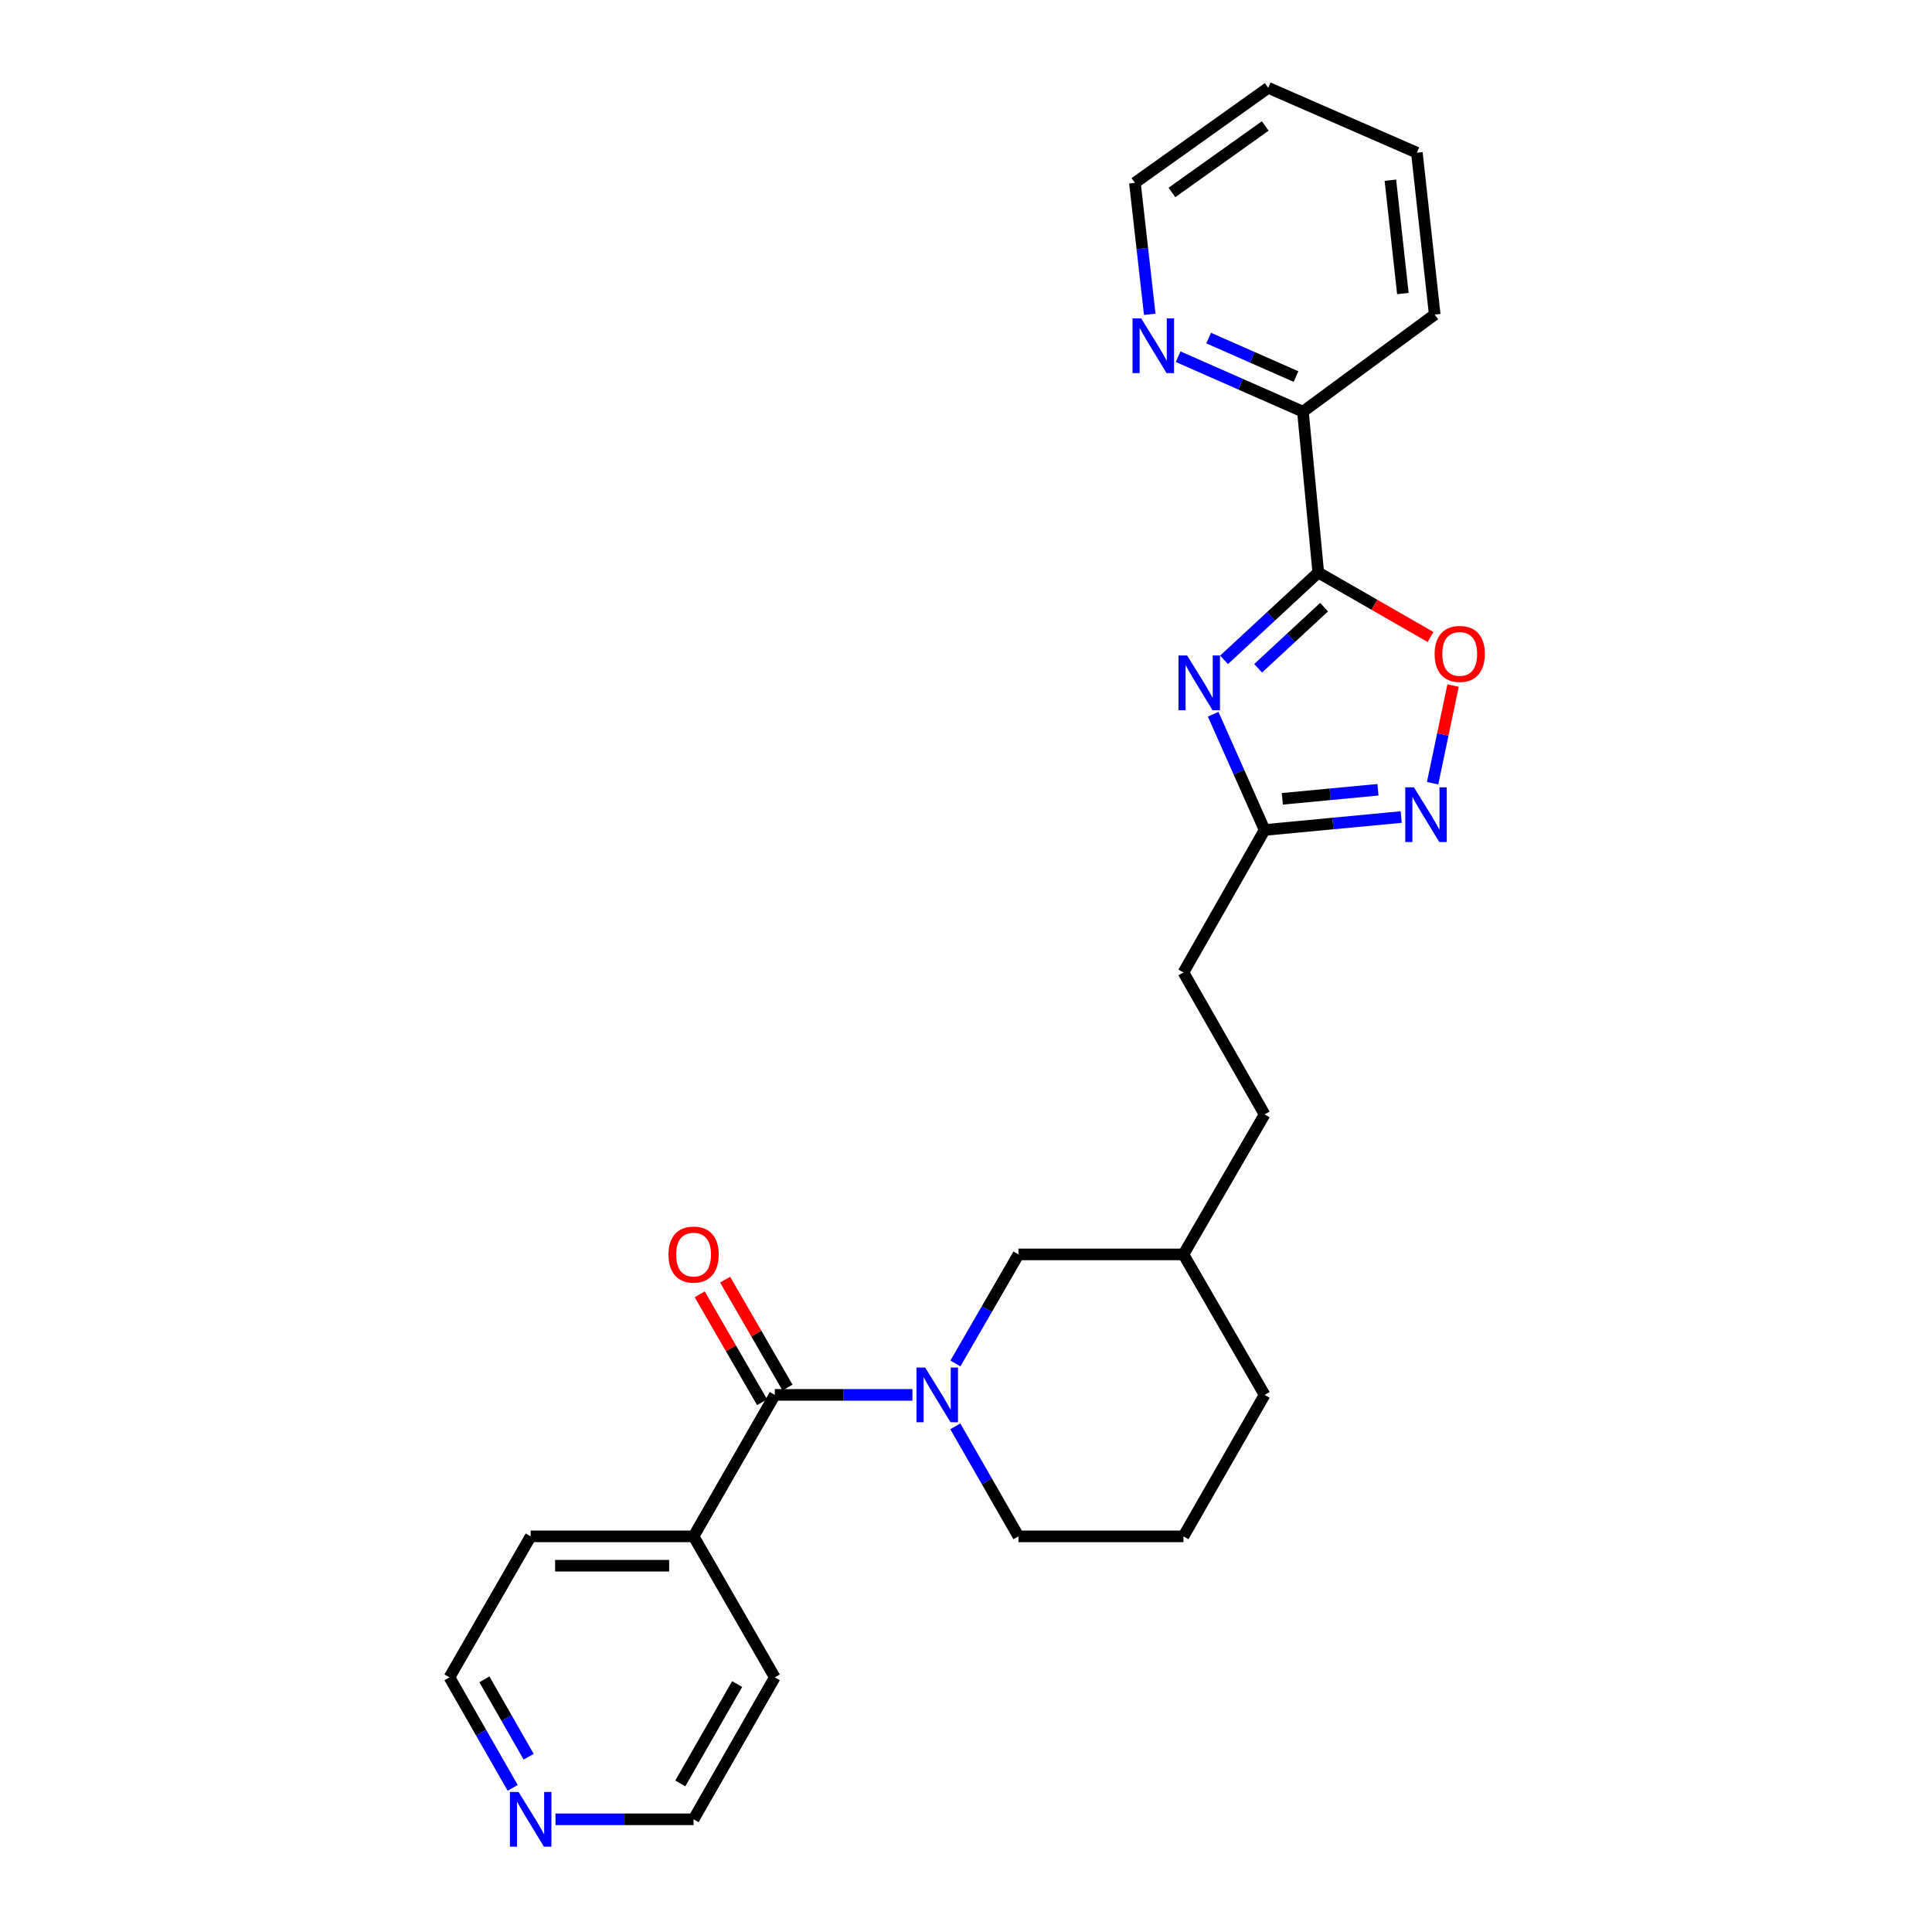 <?xml version='1.0' encoding='iso-8859-1'?>
<svg version='1.1' baseProfile='full'
              xmlns='http://www.w3.org/2000/svg'
                      xmlns:rdkit='http://www.rdkit.org/xml'
                      xmlns:xlink='http://www.w3.org/1999/xlink'
                  xml:space='preserve'
width='1000px' height='1000px' viewBox='0 0 1000 1000'>
<!-- END OF HEADER -->
<rect style='opacity:1.0;fill:#FFFFFF;stroke:none' width='1000' height='1000' x='0' y='0'> </rect>
<path class='bond-0' d='M 633.562,341.544 L 657.949,318.943' style='fill:none;fill-rule:evenodd;stroke:#0000FF;stroke-width:6px;stroke-linecap:butt;stroke-linejoin:miter;stroke-opacity:1' />
<path class='bond-0' d='M 657.949,318.943 L 682.336,296.343' style='fill:none;fill-rule:evenodd;stroke:#000000;stroke-width:6px;stroke-linecap:butt;stroke-linejoin:miter;stroke-opacity:1' />
<path class='bond-0' d='M 651.202,345.904 L 668.273,330.083' style='fill:none;fill-rule:evenodd;stroke:#0000FF;stroke-width:6px;stroke-linecap:butt;stroke-linejoin:miter;stroke-opacity:1' />
<path class='bond-0' d='M 668.273,330.083 L 685.344,314.263' style='fill:none;fill-rule:evenodd;stroke:#000000;stroke-width:6px;stroke-linecap:butt;stroke-linejoin:miter;stroke-opacity:1' />
<path class='bond-5' d='M 627.939,369.686 L 641.249,399.641' style='fill:none;fill-rule:evenodd;stroke:#0000FF;stroke-width:6px;stroke-linecap:butt;stroke-linejoin:miter;stroke-opacity:1' />
<path class='bond-5' d='M 641.249,399.641 L 654.558,429.596' style='fill:none;fill-rule:evenodd;stroke:#000000;stroke-width:6px;stroke-linecap:butt;stroke-linejoin:miter;stroke-opacity:1' />
<path class='bond-4' d='M 682.336,296.343 L 711.389,313.024' style='fill:none;fill-rule:evenodd;stroke:#000000;stroke-width:6px;stroke-linecap:butt;stroke-linejoin:miter;stroke-opacity:1' />
<path class='bond-4' d='M 711.389,313.024 L 740.442,329.705' style='fill:none;fill-rule:evenodd;stroke:#FF0000;stroke-width:6px;stroke-linecap:butt;stroke-linejoin:miter;stroke-opacity:1' />
<path class='bond-6' d='M 682.336,296.343 L 674.388,213.076' style='fill:none;fill-rule:evenodd;stroke:#000000;stroke-width:6px;stroke-linecap:butt;stroke-linejoin:miter;stroke-opacity:1' />
<path class='bond-1' d='M 494.515,705.731 L 510.834,677.506' style='fill:none;fill-rule:evenodd;stroke:#0000FF;stroke-width:6px;stroke-linecap:butt;stroke-linejoin:miter;stroke-opacity:1' />
<path class='bond-1' d='M 510.834,677.506 L 527.152,649.28' style='fill:none;fill-rule:evenodd;stroke:#000000;stroke-width:6px;stroke-linecap:butt;stroke-linejoin:miter;stroke-opacity:1' />
<path class='bond-2' d='M 472.272,721.991 L 436.655,721.991' style='fill:none;fill-rule:evenodd;stroke:#0000FF;stroke-width:6px;stroke-linecap:butt;stroke-linejoin:miter;stroke-opacity:1' />
<path class='bond-2' d='M 436.655,721.991 L 401.037,721.991' style='fill:none;fill-rule:evenodd;stroke:#000000;stroke-width:6px;stroke-linecap:butt;stroke-linejoin:miter;stroke-opacity:1' />
<path class='bond-28' d='M 494.454,738.262 L 510.803,766.743' style='fill:none;fill-rule:evenodd;stroke:#0000FF;stroke-width:6px;stroke-linecap:butt;stroke-linejoin:miter;stroke-opacity:1' />
<path class='bond-28' d='M 510.803,766.743 L 527.152,795.225' style='fill:none;fill-rule:evenodd;stroke:#000000;stroke-width:6px;stroke-linecap:butt;stroke-linejoin:miter;stroke-opacity:1' />
<path class='bond-9' d='M 407.612,718.19 L 391.467,690.264' style='fill:none;fill-rule:evenodd;stroke:#000000;stroke-width:6px;stroke-linecap:butt;stroke-linejoin:miter;stroke-opacity:1' />
<path class='bond-9' d='M 391.467,690.264 L 375.321,662.339' style='fill:none;fill-rule:evenodd;stroke:#FF0000;stroke-width:6px;stroke-linecap:butt;stroke-linejoin:miter;stroke-opacity:1' />
<path class='bond-9' d='M 394.463,725.792 L 378.318,697.867' style='fill:none;fill-rule:evenodd;stroke:#000000;stroke-width:6px;stroke-linecap:butt;stroke-linejoin:miter;stroke-opacity:1' />
<path class='bond-9' d='M 378.318,697.867 L 362.172,669.941' style='fill:none;fill-rule:evenodd;stroke:#FF0000;stroke-width:6px;stroke-linecap:butt;stroke-linejoin:miter;stroke-opacity:1' />
<path class='bond-10' d='M 401.037,721.991 L 358.999,795.225' style='fill:none;fill-rule:evenodd;stroke:#000000;stroke-width:6px;stroke-linecap:butt;stroke-linejoin:miter;stroke-opacity:1' />
<path class='bond-3' d='M 725.265,422.89 L 689.912,426.243' style='fill:none;fill-rule:evenodd;stroke:#0000FF;stroke-width:6px;stroke-linecap:butt;stroke-linejoin:miter;stroke-opacity:1' />
<path class='bond-3' d='M 689.912,426.243 L 654.558,429.596' style='fill:none;fill-rule:evenodd;stroke:#000000;stroke-width:6px;stroke-linecap:butt;stroke-linejoin:miter;stroke-opacity:1' />
<path class='bond-3' d='M 713.225,408.776 L 688.478,411.123' style='fill:none;fill-rule:evenodd;stroke:#0000FF;stroke-width:6px;stroke-linecap:butt;stroke-linejoin:miter;stroke-opacity:1' />
<path class='bond-3' d='M 688.478,411.123 L 663.73,413.47' style='fill:none;fill-rule:evenodd;stroke:#000000;stroke-width:6px;stroke-linecap:butt;stroke-linejoin:miter;stroke-opacity:1' />
<path class='bond-26' d='M 741.515,405.385 L 746.809,380.119' style='fill:none;fill-rule:evenodd;stroke:#0000FF;stroke-width:6px;stroke-linecap:butt;stroke-linejoin:miter;stroke-opacity:1' />
<path class='bond-26' d='M 746.809,380.119 L 752.102,354.852' style='fill:none;fill-rule:evenodd;stroke:#FF0000;stroke-width:6px;stroke-linecap:butt;stroke-linejoin:miter;stroke-opacity:1' />
<path class='bond-12' d='M 654.558,429.596 L 612.545,503.336' style='fill:none;fill-rule:evenodd;stroke:#000000;stroke-width:6px;stroke-linecap:butt;stroke-linejoin:miter;stroke-opacity:1' />
<path class='bond-8' d='M 674.388,213.076 L 642.093,198.85' style='fill:none;fill-rule:evenodd;stroke:#000000;stroke-width:6px;stroke-linecap:butt;stroke-linejoin:miter;stroke-opacity:1' />
<path class='bond-8' d='M 642.093,198.85 L 609.799,184.624' style='fill:none;fill-rule:evenodd;stroke:#0000FF;stroke-width:6px;stroke-linecap:butt;stroke-linejoin:miter;stroke-opacity:1' />
<path class='bond-8' d='M 670.822,194.909 L 648.216,184.951' style='fill:none;fill-rule:evenodd;stroke:#000000;stroke-width:6px;stroke-linecap:butt;stroke-linejoin:miter;stroke-opacity:1' />
<path class='bond-8' d='M 648.216,184.951 L 625.61,174.992' style='fill:none;fill-rule:evenodd;stroke:#0000FF;stroke-width:6px;stroke-linecap:butt;stroke-linejoin:miter;stroke-opacity:1' />
<path class='bond-20' d='M 674.388,213.076 L 742.609,162.828' style='fill:none;fill-rule:evenodd;stroke:#000000;stroke-width:6px;stroke-linecap:butt;stroke-linejoin:miter;stroke-opacity:1' />
<path class='bond-7' d='M 527.152,649.28 L 612.545,649.28' style='fill:none;fill-rule:evenodd;stroke:#000000;stroke-width:6px;stroke-linecap:butt;stroke-linejoin:miter;stroke-opacity:1' />
<path class='bond-17' d='M 595.106,162.68 L 591.265,128.655' style='fill:none;fill-rule:evenodd;stroke:#0000FF;stroke-width:6px;stroke-linecap:butt;stroke-linejoin:miter;stroke-opacity:1' />
<path class='bond-17' d='M 591.265,128.655 L 587.425,94.631' style='fill:none;fill-rule:evenodd;stroke:#000000;stroke-width:6px;stroke-linecap:butt;stroke-linejoin:miter;stroke-opacity:1' />
<path class='bond-21' d='M 358.999,795.225 L 401.037,868.188' style='fill:none;fill-rule:evenodd;stroke:#000000;stroke-width:6px;stroke-linecap:butt;stroke-linejoin:miter;stroke-opacity:1' />
<path class='bond-22' d='M 358.999,795.225 L 274.669,795.225' style='fill:none;fill-rule:evenodd;stroke:#000000;stroke-width:6px;stroke-linecap:butt;stroke-linejoin:miter;stroke-opacity:1' />
<path class='bond-22' d='M 346.35,810.413 L 287.319,810.413' style='fill:none;fill-rule:evenodd;stroke:#000000;stroke-width:6px;stroke-linecap:butt;stroke-linejoin:miter;stroke-opacity:1' />
<path class='bond-11' d='M 265.358,925.399 L 248.995,896.794' style='fill:none;fill-rule:evenodd;stroke:#0000FF;stroke-width:6px;stroke-linecap:butt;stroke-linejoin:miter;stroke-opacity:1' />
<path class='bond-11' d='M 248.995,896.794 L 232.631,868.188' style='fill:none;fill-rule:evenodd;stroke:#000000;stroke-width:6px;stroke-linecap:butt;stroke-linejoin:miter;stroke-opacity:1' />
<path class='bond-11' d='M 273.633,909.275 L 262.178,889.252' style='fill:none;fill-rule:evenodd;stroke:#0000FF;stroke-width:6px;stroke-linecap:butt;stroke-linejoin:miter;stroke-opacity:1' />
<path class='bond-11' d='M 262.178,889.252 L 250.724,869.228' style='fill:none;fill-rule:evenodd;stroke:#000000;stroke-width:6px;stroke-linecap:butt;stroke-linejoin:miter;stroke-opacity:1' />
<path class='bond-29' d='M 287.518,941.675 L 323.258,941.675' style='fill:none;fill-rule:evenodd;stroke:#0000FF;stroke-width:6px;stroke-linecap:butt;stroke-linejoin:miter;stroke-opacity:1' />
<path class='bond-29' d='M 323.258,941.675 L 358.999,941.675' style='fill:none;fill-rule:evenodd;stroke:#000000;stroke-width:6px;stroke-linecap:butt;stroke-linejoin:miter;stroke-opacity:1' />
<path class='bond-15' d='M 612.545,503.336 L 654.558,576.831' style='fill:none;fill-rule:evenodd;stroke:#000000;stroke-width:6px;stroke-linecap:butt;stroke-linejoin:miter;stroke-opacity:1' />
<path class='bond-13' d='M 527.152,795.225 L 612.545,795.225' style='fill:none;fill-rule:evenodd;stroke:#000000;stroke-width:6px;stroke-linecap:butt;stroke-linejoin:miter;stroke-opacity:1' />
<path class='bond-14' d='M 612.545,649.28 L 654.558,576.831' style='fill:none;fill-rule:evenodd;stroke:#000000;stroke-width:6px;stroke-linecap:butt;stroke-linejoin:miter;stroke-opacity:1' />
<path class='bond-23' d='M 612.545,649.28 L 654.558,721.991' style='fill:none;fill-rule:evenodd;stroke:#000000;stroke-width:6px;stroke-linecap:butt;stroke-linejoin:miter;stroke-opacity:1' />
<path class='bond-16' d='M 612.545,795.225 L 654.558,721.991' style='fill:none;fill-rule:evenodd;stroke:#000000;stroke-width:6px;stroke-linecap:butt;stroke-linejoin:miter;stroke-opacity:1' />
<path class='bond-27' d='M 587.425,94.631 L 656.431,45.455' style='fill:none;fill-rule:evenodd;stroke:#000000;stroke-width:6px;stroke-linecap:butt;stroke-linejoin:miter;stroke-opacity:1' />
<path class='bond-27' d='M 606.591,99.624 L 654.895,65.2' style='fill:none;fill-rule:evenodd;stroke:#000000;stroke-width:6px;stroke-linecap:butt;stroke-linejoin:miter;stroke-opacity:1' />
<path class='bond-18' d='M 232.631,868.188 L 274.669,795.225' style='fill:none;fill-rule:evenodd;stroke:#000000;stroke-width:6px;stroke-linecap:butt;stroke-linejoin:miter;stroke-opacity:1' />
<path class='bond-19' d='M 358.999,941.675 L 401.037,868.188' style='fill:none;fill-rule:evenodd;stroke:#000000;stroke-width:6px;stroke-linecap:butt;stroke-linejoin:miter;stroke-opacity:1' />
<path class='bond-19' d='M 352.121,923.11 L 381.548,871.67' style='fill:none;fill-rule:evenodd;stroke:#000000;stroke-width:6px;stroke-linecap:butt;stroke-linejoin:miter;stroke-opacity:1' />
<path class='bond-25' d='M 742.609,162.828 L 733.369,79.038' style='fill:none;fill-rule:evenodd;stroke:#000000;stroke-width:6px;stroke-linecap:butt;stroke-linejoin:miter;stroke-opacity:1' />
<path class='bond-25' d='M 726.126,151.924 L 719.658,93.271' style='fill:none;fill-rule:evenodd;stroke:#000000;stroke-width:6px;stroke-linecap:butt;stroke-linejoin:miter;stroke-opacity:1' />
<path class='bond-24' d='M 656.431,45.455 L 733.369,79.038' style='fill:none;fill-rule:evenodd;stroke:#000000;stroke-width:6px;stroke-linecap:butt;stroke-linejoin:miter;stroke-opacity:1' />
<path  class='atom-0' d='M 614.462 339.283
L 623.742 354.283
Q 624.662 355.763, 626.142 358.443
Q 627.622 361.123, 627.702 361.283
L 627.702 339.283
L 631.462 339.283
L 631.462 367.603
L 627.582 367.603
L 617.622 351.203
Q 616.462 349.283, 615.222 347.083
Q 614.022 344.883, 613.662 344.203
L 613.662 367.603
L 609.982 367.603
L 609.982 339.283
L 614.462 339.283
' fill='#0000FF'/>
<path  class='atom-2' d='M 478.854 707.831
L 488.134 722.831
Q 489.054 724.311, 490.534 726.991
Q 492.014 729.671, 492.094 729.831
L 492.094 707.831
L 495.854 707.831
L 495.854 736.151
L 491.974 736.151
L 482.014 719.751
Q 480.854 717.831, 479.614 715.631
Q 478.414 713.431, 478.054 712.751
L 478.054 736.151
L 474.374 736.151
L 474.374 707.831
L 478.854 707.831
' fill='#0000FF'/>
<path  class='atom-4' d='M 731.843 407.513
L 741.123 422.513
Q 742.043 423.993, 743.523 426.673
Q 745.003 429.353, 745.083 429.513
L 745.083 407.513
L 748.843 407.513
L 748.843 435.833
L 744.963 435.833
L 735.003 419.433
Q 733.843 417.513, 732.603 415.313
Q 731.403 413.113, 731.043 412.433
L 731.043 435.833
L 727.363 435.833
L 727.363 407.513
L 731.843 407.513
' fill='#0000FF'/>
<path  class='atom-5' d='M 742.553 338.461
Q 742.553 331.661, 745.913 327.861
Q 749.273 324.061, 755.553 324.061
Q 761.833 324.061, 765.193 327.861
Q 768.553 331.661, 768.553 338.461
Q 768.553 345.341, 765.153 349.261
Q 761.753 353.141, 755.553 353.141
Q 749.313 353.141, 745.913 349.261
Q 742.553 345.381, 742.553 338.461
M 755.553 349.941
Q 759.873 349.941, 762.193 347.061
Q 764.553 344.141, 764.553 338.461
Q 764.553 332.901, 762.193 330.101
Q 759.873 327.261, 755.553 327.261
Q 751.233 327.261, 748.873 330.061
Q 746.553 332.861, 746.553 338.461
Q 746.553 344.181, 748.873 347.061
Q 751.233 349.941, 755.553 349.941
' fill='#FF0000'/>
<path  class='atom-9' d='M 590.683 164.801
L 599.963 179.801
Q 600.883 181.281, 602.363 183.961
Q 603.843 186.641, 603.923 186.801
L 603.923 164.801
L 607.683 164.801
L 607.683 193.121
L 603.803 193.121
L 593.843 176.721
Q 592.683 174.801, 591.443 172.601
Q 590.243 170.401, 589.883 169.721
L 589.883 193.121
L 586.203 193.121
L 586.203 164.801
L 590.683 164.801
' fill='#0000FF'/>
<path  class='atom-10' d='M 345.999 649.36
Q 345.999 642.56, 349.359 638.76
Q 352.719 634.96, 358.999 634.96
Q 365.279 634.96, 368.639 638.76
Q 371.999 642.56, 371.999 649.36
Q 371.999 656.24, 368.599 660.16
Q 365.199 664.04, 358.999 664.04
Q 352.759 664.04, 349.359 660.16
Q 345.999 656.28, 345.999 649.36
M 358.999 660.84
Q 363.319 660.84, 365.639 657.96
Q 367.999 655.04, 367.999 649.36
Q 367.999 643.8, 365.639 641
Q 363.319 638.16, 358.999 638.16
Q 354.679 638.16, 352.319 640.96
Q 349.999 643.76, 349.999 649.36
Q 349.999 655.08, 352.319 657.96
Q 354.679 660.84, 358.999 660.84
' fill='#FF0000'/>
<path  class='atom-12' d='M 268.409 927.515
L 277.689 942.515
Q 278.609 943.995, 280.089 946.675
Q 281.569 949.355, 281.649 949.515
L 281.649 927.515
L 285.409 927.515
L 285.409 955.835
L 281.529 955.835
L 271.569 939.435
Q 270.409 937.515, 269.169 935.315
Q 267.969 933.115, 267.609 932.435
L 267.609 955.835
L 263.929 955.835
L 263.929 927.515
L 268.409 927.515
' fill='#0000FF'/>
</svg>
